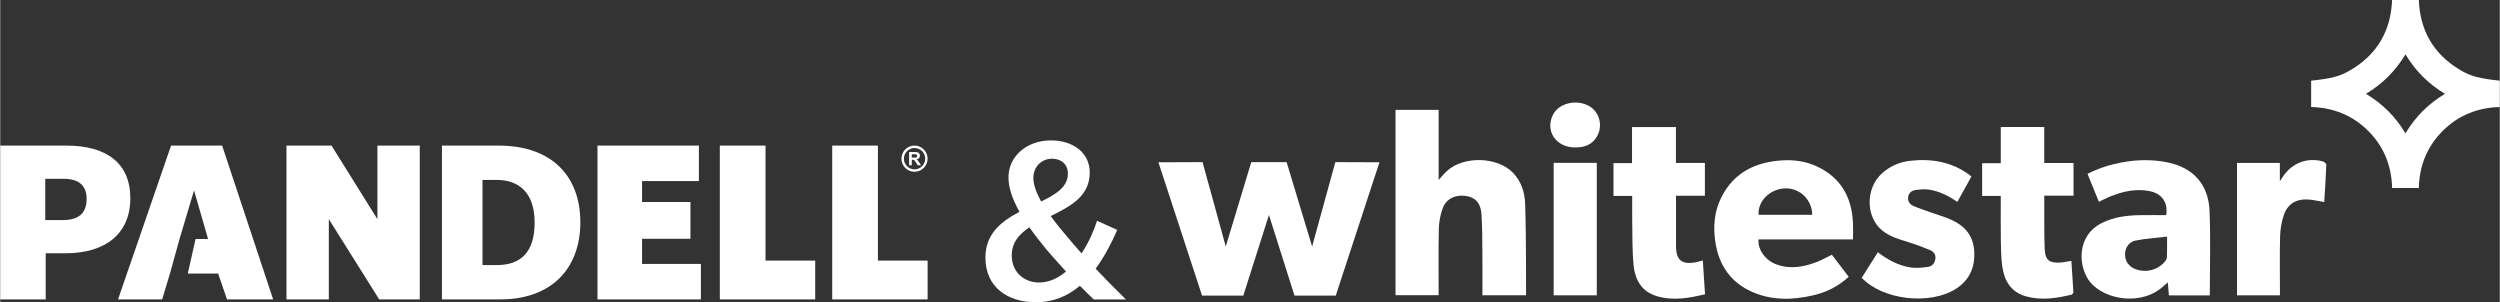 <?xml version="1.0" encoding="UTF-8"?>
<svg id="Layer_2" xmlns="http://www.w3.org/2000/svg" width="2.655in" height=".321in" version="1.1" xmlns:graph="http://ns.adobe.com/Graphs/1.0/" xmlns:i="http://ns.adobe.com/AdobeIllustrator/10.0/" xmlns:x="http://ns.adobe.com/Extensibility/1.0/" xmlns:xlink="http://www.w3.org/1999/xlink" viewBox="0 0 191.142 23.114">
  <rect x="0" y="0" width="191.142" height="23.114" fill="#333333" stroke="none"/>
  <!-- Generator: Adobe Illustrator 29.3.1, SVG Export Plug-In . SVG Version: 2.1.0 Build 151)  -->
  <defs>
    <style>
      .st0, .st1 {
        fill: #fff;
      }

      .st1 {
        fill-rule: evenodd;
      }
    </style>
  </defs>
  <path class="st1" d="M69.916,13.135c-.552,0-.998-.448-.998-1.001,0-.552.446-1.001.998-1.001.554,0,1.002.449,1.002,1.001,0,.553-.448,1.001-1.002,1.001ZM69.916,11.32c-.446,0-.812.364-.812.815,0,.449.366.816.812.816.451,0,.818-.367.818-.816,0-.451-.367-.815-.818-.815ZM70.06,12.189c.044.027.083.054.11.086.029.031.069.086.117.165l.123.196h-.243l-.148-.22c-.052-.077-.088-.129-.105-.149-.02-.019-.041-.033-.061-.041-.024-.007-.058-.011-.105-.011h-.04v.422h-.206v-1.011h.429c.109,0,.187.009.236.027.05.017.088.05.118.098.03.047.045.099.045.159,0,.074-.024.137-.068.187-.045.05-.112.08-.202.092ZM70.091,11.84c-.02-.02-.045-.035-.075-.038-.019-.004-.067-.004-.149-.004h-.16v.256h.151c.097,0,.158-.006.181-.013.026-.01.046-.023.059-.044.011-.019.019-.045.019-.075,0-.034-.009-.06-.026-.082Z"/>
  <path class="st0" d="M5.006,19.366h-1.529v3.528H0v-11.76h5.057c3.034,0,4.892,1.313,4.892,4.023,0,2.778-1.977,4.21-4.943,4.21ZM4.852,13.674h-1.409v3.153h1.375c1.159,0,1.79-.511,1.79-1.619,0-1.023-.597-1.534-1.756-1.534Z"/>
  <path class="st0" d="M28.98,22.894l-3.852-6.136v6.136h-3.238v-11.76h3.443l3.511,5.625v-5.625h3.238v11.76h-3.102Z"/>
  <path class="st0" d="M45.673,22.894v-11.76h7.754v2.71h-4.345v1.603h3.7v2.812h-3.7v1.926h4.499v2.71h-7.908Z"/>
  <path class="st0" d="M55.028,22.894v-11.76h3.494v8.795h3.8v2.966h-7.295Z"/>
  <path class="st0" d="M63.623,22.894v-11.76h3.494v8.795h3.801v2.966h-7.295Z"/>
  <path class="st0" d="M38.243,22.894c3.955,0,6.119-2.403,6.119-5.897,0-3.511-2.164-5.863-6.255-5.863h-4.329v11.76l1.411.004,3.054-.004ZM37.987,20.27h-1.107v-6.511h1.09c1.704,0,2.897.989,2.897,3.256,0,2.318-1.108,3.255-2.881,3.255Z"/>
  <polygon class="st0" points="16.969 11.132 13.065 11.132 9.009 22.894 12.384 22.894 12.98 20.917 13.713 18.276 14.821 14.56 15.895 18.276 14.94 18.276 14.342 20.917 16.662 20.917 17.343 22.894 20.871 22.894 16.969 11.132"/>
  <path class="st0" d="M105.471,12.411l-3.374-.013-1.776,6.452-1.951-6.452h-2.702l-1.951,6.452-1.776-6.452-3.374.013,3.337,10.194h3.155s1.955-6.149,1.96-6.165c.006.015,1.954,6.165,1.954,6.165h3.155l3.343-10.194Z"/>
  <path class="st0" d="M106.7,22.573v-14.172h3.297v5.357c.225-.244.409-.471.62-.668,1.276-1.191,3.888-1.12,5.083.141.617.651.879,1.47.911,2.333.06,1.632.053,3.266.069,4.9.007.697.001,1.395.001,2.115h-3.337c0-1.079.008-2.143-.002-3.208-.01-1.005-.002-2.013-.072-3.015-.06-.853-.488-1.278-1.224-1.378-.806-.109-1.498.242-1.761,1.003-.17.493-.264,1.035-.275,1.558-.034,1.669-.013,3.339-.013,5.036h-3.297Z"/>
  <path class="st0" d="M150.734,13.504c-.356.642-.71,1.28-1.073,1.935-.675-.459-1.377-.823-2.17-.938-.332-.048-.684-.014-1.02.03-.3.039-.527.214-.572.544-.046.332.135.557.41.677.421.183.861.324,1.294.48.545.196,1.107.354,1.632.592.997.452,1.635,1.2,1.714,2.333.086,1.242-.329,2.254-1.412,2.938-1.999,1.262-5.612.836-7.187-.855.407-.643.816-1.29,1.233-1.95.751.581,1.568,1.015,2.496,1.161.433.068.895.02,1.334-.042.305-.043.517-.265.567-.604.051-.342-.136-.565-.403-.679-.542-.231-1.097-.435-1.66-.61-.715-.222-1.438-.419-2.024-.91-1.258-1.053-1.248-3.229.008-4.353.612-.547,1.333-.862,2.139-.955,1.63-.188,3.164.069,4.522,1.056.057.041.107.091.174.149Z"/>
  <path class="st0" d="M158.381,19.947c.053.8.11,1.598.152,2.397.003.064-.084.177-.148.192-1.149.272-2.306.454-3.475.125-1.14-.32-1.653-1.174-1.808-2.264-.093-.652-.104-1.319-.114-1.98-.017-1.135-.005-2.27-.005-3.436h-1.424v-2.502h1.425v-2.769h3.324v2.756h2.239v2.498h-2.238c0,.279-.001.524 0.0.769.008,1.112-.013,2.226.035,3.336.035.81.355,1.056,1.17,1.012.269-.015.536-.081.866-.134Z"/>
  <path class="st0" d="M130.358,14.97h-2.209v1.188c0,.888-.002,1.776 0,2.665.002,1.069.45,1.435,1.505,1.231.173-.033.342-.083.544-.133.057.865.112,1.708.169,2.58-1.228.299-2.449.513-3.687.145-1.204-.358-1.684-1.302-1.785-2.441-.095-1.07-.075-2.151-.094-3.227-.012-.65-.002-1.301-.002-1.995h-1.432v-2.506h1.419v-2.76h3.357v2.745h2.214v2.509Z"/>
  <path class="st0" d="M177.72,15.452c-.476-.077-.891-.187-1.31-.202-.886-.031-1.516.379-1.791,1.22-.167.509-.261,1.061-.275,1.596-.038,1.373-.013,2.748-.013,4.122,0,.127,0,.254,0,.395h-3.283v-10.124h3.277v1.4c.127-.191.205-.317.291-.437.702-.986,1.844-1.401,3.007-1.076.105.029.259.168.256.251-.038.955-.103,1.908-.16,2.854Z"/>
  <path class="st0" d="M118.792,12.454h3.298v10.13h-3.298v-10.13Z"/>
  <path class="st0" d="M120.418,11.275c-1.457-.004-2.301-1.269-1.673-2.508.437-.863,1.747-1.193,2.71-.685.819.432,1.127,1.485.664,2.326-.367.667-.982.875-1.702.867Z"/>
  <path class="st0" d="M168.948,16.121c-.083-2.027-1.265-3.307-3.21-3.702-1.188-.242-2.381-.219-3.569.014-.883.173-1.734.44-2.553.862.297.728.583,1.431.873,2.143.131-.069.214-.116.299-.157,1.116-.54,2.271-.898,3.531-.675.959.17,1.48.868,1.313,1.845-.645,0-1.307-.007-1.969.002-1.002.014-1.984.129-2.902.575-2.064,1.002-1.845,3.435-.943,4.544,1.105,1.359,4.006,1.884,5.699.225.07-.068.147-.129.238-.208.03.362.057.684.083.999h3.13c0-2.181.068-4.326-.02-6.465ZM165.694,19.642c-.003.106-.056.227-.123.313-.535.69-1.488.941-2.304.619-.511-.201-.795-.621-.78-1.15.015-.495.289-.928.818-1.031.773-.151,1.565-.2,2.394-.298,0,.579.007,1.063-.006,1.546Z"/>
  <path class="st0" d="M141.683,18.308c0-.444.018-.867-.003-1.287-.096-1.953-.932-3.442-2.753-4.292-.821-.383-1.7-.518-2.598-.469-2.081.113-3.764.919-4.728,2.859-.532,1.07-.622,2.225-.444,3.395.27,1.775,1.179,3.1,2.855,3.825,1.496.647,3.047.606,4.603.25,1.029-.235,1.95-.69,2.738-1.425-.443-.581-.872-1.142-1.286-1.684-.405.197-.765.404-1.148.552-1.004.386-2.03.573-3.084.191-.85-.308-1.452-1.139-1.375-1.914h7.222ZM136.458,14.406c1.129-.058,2.096.85,2.107,2.019h-4.101c-.078-1.027.85-1.961,1.994-2.019Z"/>
  <path class="st0" d="M188.094,5.34c-2.016-1.208-3.052-2.998-3.141-5.339-.341-.001-1.705-.001-2.046,0-.09,2.341-1.126,4.131-3.141,5.339-.835.501-1.499.667-3.048.829v2.014c1.679.046,3.155.624,4.357,1.82,1.204,1.199,1.793,2.668,1.834,4.372h2.043c.041-1.704.63-3.173,1.834-4.372,1.201-1.196,2.678-1.775,4.357-1.82v-2.014c-1.55-.162-2.213-.328-3.048-.829ZM183.939,10.181c-.003-.005-.006-.01-.009-.015-.003.005-.006.01-.009.015-.761-1.268-1.751-2.251-3.014-3.007,1.262-.751,2.252-1.743,3.017-3.007.002.003.004.006.006.009.002-.003.004-.006.006-.009.765,1.264,1.755,2.256,3.017,3.007-1.263.756-2.252,1.74-3.014,3.007Z"/>
  <path class="st0" d="M86.082,22.898h-2.461c-.287-.269-.665-.647-1.06-1.042-.898.754-1.994,1.258-3.36,1.258-2.138,0-3.862-1.132-3.862-3.413,0-1.85,1.24-2.785,2.605-3.503-.503-.898-.844-1.797-.844-2.623,0-1.617,1.383-2.838,3.252-2.838,1.635,0,2.964.898,2.964,2.461,0,1.814-1.491,2.587-2.982,3.324.395.557.826,1.078,1.168,1.473.395.485.79.934,1.186,1.383.575-.862.97-1.814,1.186-2.497l1.545.701c-.413.952-.952,2.012-1.653,2.964.719.754,1.473,1.527,2.317,2.353ZM81.501,20.76c-.593-.647-1.15-1.276-1.473-1.653-.431-.521-.898-1.114-1.329-1.725-.773.521-1.347,1.15-1.347,2.156,0,1.311.988,2.066,2.084,2.066.772,0,1.473-.341,2.066-.844ZM79.596,15.407c1.132-.539,2.048-1.114,2.048-2.12,0-.737-.521-1.15-1.204-1.15-.808,0-1.437.611-1.437,1.473,0,.539.252,1.168.593,1.797Z"/>
</svg>